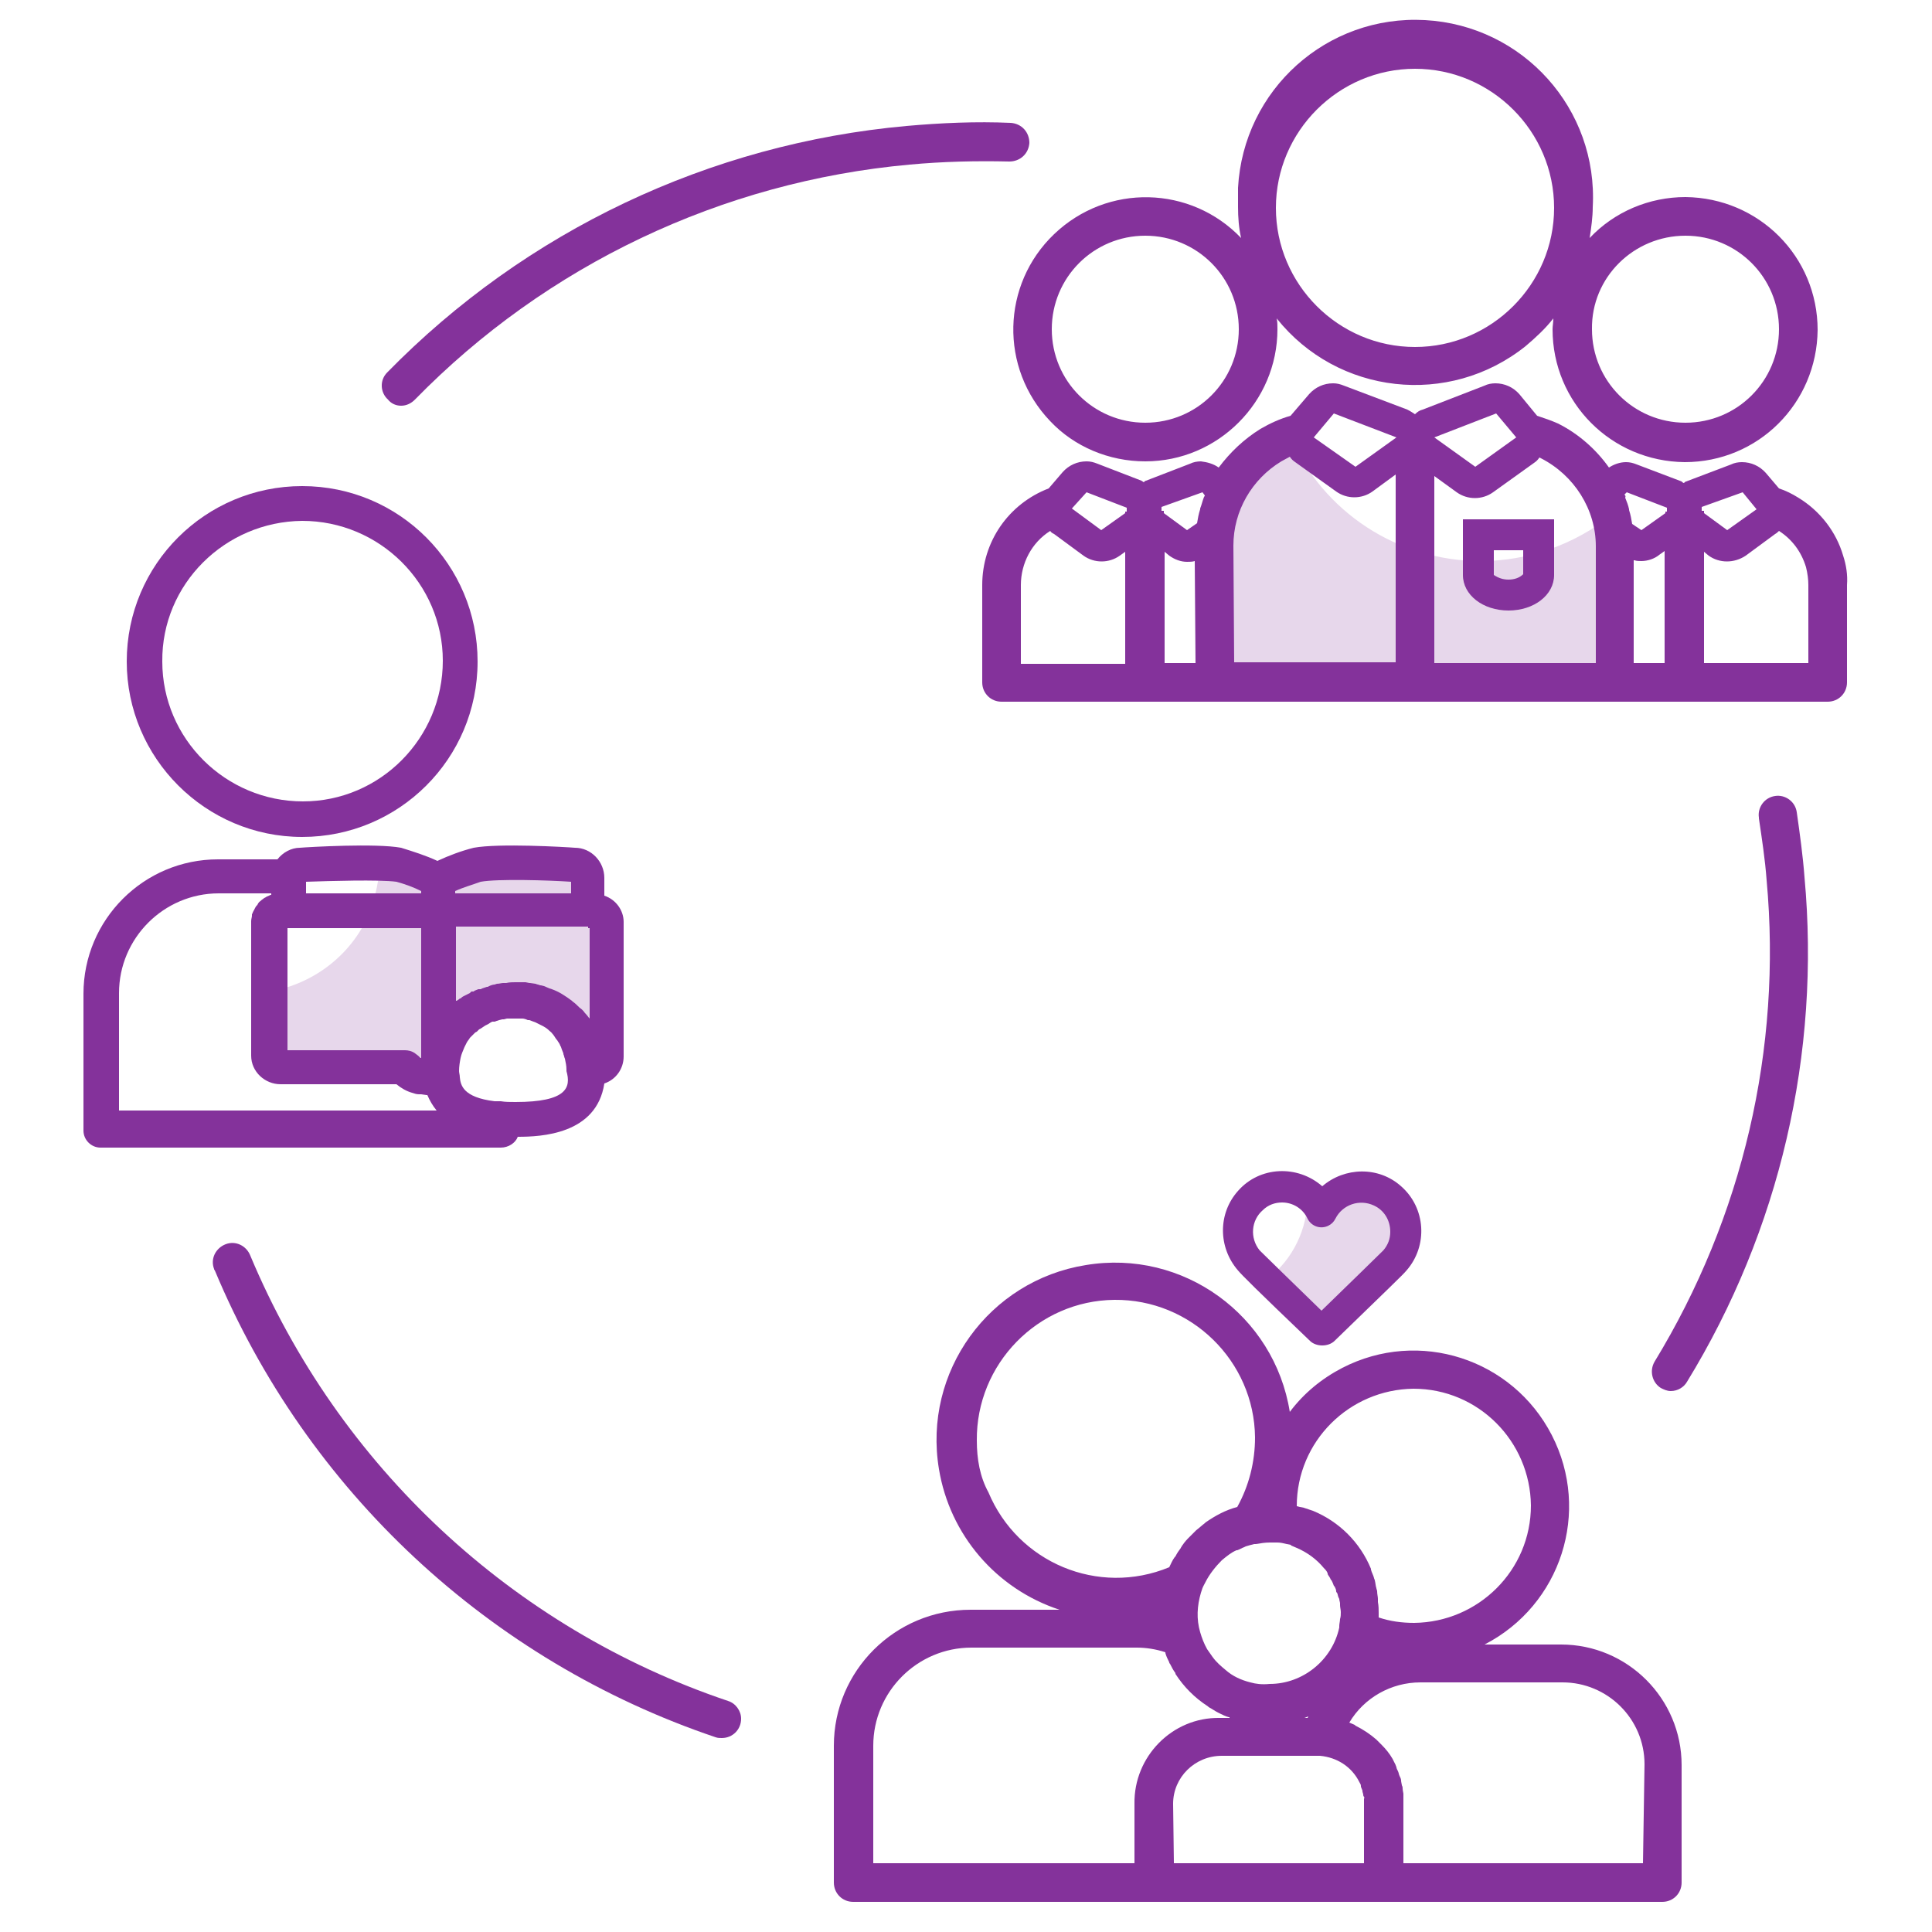 <?xml version="1.0" encoding="utf-8"?>
<!-- Generator: Adobe Illustrator 26.0.1, SVG Export Plug-In . SVG Version: 6.00 Build 0)  -->
<svg version="1.1" id="Layer_1" xmlns="http://www.w3.org/2000/svg" xmlns:xlink="http://www.w3.org/1999/xlink" x="0px" y="0px"
	 viewBox="0 0 250 250" style="enable-background:new 0 0 250 250;" xml:space="preserve">
<style type="text/css">
	.st0{fill:#E7D7EB;}
	.st1{fill:#84329B;}
</style>
<g id="Layer_2_00000165919744251705654090000015227767682198289319_">
	<g id="Layer_1-2">
		<path class="st0" d="M176.2,153.6c-2.2,0-4.1,1.2-5.1,3.2c-0.4-0.9-1.1-1.6-1.9-2.1c0,0.1,0,0.1,0,0.2c0,4.1-1.9,8.1-5.2,10.6
			l6.8,6.6c0.1,0.1,0.3,0.1,0.4,0c0,0,9.2-9,9.2-9c2.1-2.4,1.8-6-0.5-8.1C178.9,154.1,177.5,153.6,176.2,153.6L176.2,153.6z"/>
		<path class="st0" d="M191.6,72.6c-10.7,0-20.4-6.3-24.7-16.2c-0.8,0.3-1.6,0.7-2.3,1.1c-4.6,2.7-7.4,7.7-7.4,13v17.7h51.9V70.6
			c0-1.4-0.2-2.7-0.5-4C203.7,70.5,197.7,72.6,191.6,72.6z"/>
		<path class="st0" d="M74.4,111.9c0,0-9.5-0.6-12.7,0c-1.7,0.5-3.4,1.2-5,1.9c-1.6-0.8-3.3-1.4-5.1-1.9c-0.8-0.1-1.7-0.2-2.5-0.2
			c0,2.1-0.5,4.2-1.2,6.1h28.2v-4.3C76.1,112.7,75.4,111.9,74.4,111.9C74.4,111.9,74.4,111.9,74.4,111.9z"/>
		<path class="st0" d="M76.9,117.9h-29c-2.2,5.5-7.2,9.4-13,10.4v8.4c0,0.8,0.7,1.5,1.6,1.5h15.8c0.6,0.5,1.3,0.9,2,1.3
			c1,0.2,2,0.3,3,0.2c-0.1-0.4-0.1-0.8-0.1-1.2c-0.1-5.2,4.1-9.5,9.3-9.6c5.2-0.1,9.5,4.1,9.6,9.3h0.8c0.8,0,1.6-0.6,1.6-1.5v-17.4
			C78.5,118.5,77.8,117.8,76.9,117.9z"/>
		<path class="st1" d="M169.5,173.5c0.4,0.4,1,0.6,1.6,0.6c0.6,0,1.2-0.2,1.6-0.6c7-6.8,8.8-8.5,9.3-9.1l0,0
			c2.8-3.2,2.5-8.1-0.7-10.9c-2.9-2.6-7.3-2.5-10.2,0c-3.2-2.8-8.1-2.6-10.9,0.6c-2.6,2.9-2.6,7.3,0,10.3l0,0
			C160.7,165,162.5,166.8,169.5,173.5z M165.9,155.6c1.4,0,2.7,0.8,3.3,2.1c0.5,1,1.7,1.4,2.7,0.9c0.4-0.2,0.7-0.5,0.9-0.9
			c0.9-1.8,3.1-2.6,5-1.7c1.3,0.6,2.1,1.9,2.1,3.4c0,0.9-0.3,1.7-0.9,2.4c-0.5,0.5-4.6,4.5-8,7.8c-3.3-3.2-7.5-7.3-8-7.8
			c-1.3-1.6-1.1-3.9,0.4-5.2C164.1,155.9,165,155.6,165.9,155.6L165.9,155.6z"/>
		<path class="st1" d="M232.5,105.1c-0.2-1.4-1.5-2.3-2.8-2.1c-1.4,0.2-2.3,1.5-2.1,2.8c0,0,0,0.1,0,0.1c0.4,2.7,0.8,5.3,1,8
			c2,21.8-3.1,43.6-14.5,62.3c-0.7,1.2-0.3,2.7,0.8,3.4c0,0,0,0,0,0c0.4,0.2,0.8,0.4,1.3,0.4c0.9,0,1.7-0.5,2.1-1.2
			c12-19.6,17.3-42.5,15.2-65.3C233.3,110.8,232.9,107.9,232.5,105.1z"/>
		<path class="st1" d="M94.2,220.1c-27.9-9.4-50.4-30.4-61.8-57.6c-0.5-1.3-1.9-2-3.2-1.5c-1.3,0.5-2,1.9-1.5,3.2
			c0,0.1,0.1,0.2,0.1,0.2c11.9,28.5,35.5,50.5,64.8,60.4c0.3,0.1,0.5,0.1,0.8,0.1c1.4,0,2.5-1.1,2.5-2.5
			C95.9,221.4,95.2,220.4,94.2,220.1z"/>
		<path class="st1" d="M51.9,52.5c0.7,0,1.3-0.3,1.8-0.8c17-17.4,39.7-28.2,64-30.4c4.3-0.4,8.6-0.5,12.9-0.4c1.4,0,2.5-1,2.6-2.4
			c0-1.4-1-2.5-2.4-2.6l0,0c-4.5-0.2-9,0-13.5,0.4C91.8,18.6,68,29.9,50.1,48.2c-1,1-0.9,2.6,0.1,3.5C50.6,52.2,51.2,52.5,51.9,52.5
			L51.9,52.5z"/>
		<path class="st1" d="M148.2,59.7c9.4,0,17.1-7.7,17.1-17.1c0-0.5,0-1-0.1-1.4c7.9,9.9,22.3,11.5,32.2,3.6c1.3-1.1,2.6-2.3,3.6-3.6
			c0,0.5-0.1,1-0.1,1.4c0,9.5,7.6,17.1,17.1,17.2c9.5,0,17.1-7.6,17.2-17.1c0-9.5-7.6-17.1-17.1-17.2c-4.7,0-9.2,1.9-12.4,5.3
			c0.2-1.3,0.4-2.7,0.4-4c0.7-12.7-9-23.5-21.7-24.2s-23.5,9-24.2,21.7c0,0.8,0,1.7,0,2.5c0,1.3,0.1,2.7,0.4,4
			c-6.5-6.8-17.3-7.1-24.2-0.5c-6.8,6.5-7.1,17.3-0.5,24.2C139,57.8,143.5,59.7,148.2,59.7L148.2,59.7z M218.1,30.5
			c6.7,0,12.1,5.4,12.1,12.1c0,6.7-5.4,12.1-12.1,12.1c-6.7,0-12.1-5.4-12.1-12.1C205.9,35.9,211.4,30.5,218.1,30.5
			C218.1,30.5,218.1,30.5,218.1,30.5z M183.1,8.9c9.9,0,18,8.1,18,18s-8.1,18-18,18s-18-8.1-18-18S173.2,8.9,183.1,8.9z M148.2,30.5
			c6.7,0,12.1,5.4,12.1,12.1s-5.4,12.1-12.1,12.1c-6.7,0-12.1-5.4-12.1-12.1c0,0,0,0,0,0C136.1,35.9,141.5,30.5,148.2,30.5z"/>
		<path class="st1" d="M202,212.8h-9.9c9.9-5.1,13.8-17.2,8.7-27.1c-5.1-9.9-17.2-13.8-27.1-8.7c-2.7,1.4-5,3.3-6.8,5.7
			c-2-12.5-13.8-21.1-26.4-19c-12.5,2-21.1,13.8-19,26.4c1.4,8.5,7.4,15.5,15.6,18.2h-11.5c-9.8,0-17.7,7.9-17.7,17.6v17.7
			c0,1.4,1.1,2.5,2.5,2.5h104.7c1.4,0,2.5-1.1,2.5-2.5v-15.2C217.6,219.8,210.6,212.8,202,212.8z M161.8,217.7
			c-1.2-0.3-2.3-0.8-3.2-1.6l0,0c-0.6-0.5-1.2-1-1.7-1.7l0,0c-0.2-0.3-0.5-0.7-0.7-1l0,0c-0.4-0.7-0.7-1.5-0.9-2.2l0,0
			c-0.5-1.7-0.4-3.4,0.1-5.1l0.1-0.3l0,0c0.1-0.4,0.3-0.7,0.5-1.1l0,0c0.5-1,1.3-2,2.1-2.8l0,0c0.6-0.5,1.2-1,1.9-1.3h0.1
			c0.3-0.1,0.6-0.3,0.9-0.4l0.2-0.1c0.3-0.1,0.7-0.2,1.1-0.3l0,0h0.2c0.6-0.1,1.2-0.2,1.8-0.2c0.3,0,0.6,0,0.9,0h0.1l0,0
			c0.4,0,0.8,0.1,1.2,0.2l0.5,0.1l0.1,0.1c0.2,0.1,0.5,0.2,0.7,0.3l0,0c1.4,0.6,2.6,1.5,3.5,2.6l0,0c0.2,0.2,0.4,0.4,0.5,0.7v0.1
			c0.1,0.2,0.3,0.4,0.4,0.7l0.1,0.1c0.1,0.2,0.2,0.4,0.3,0.7l0.1,0.1c0.1,0.2,0.2,0.4,0.2,0.6c0,0.1,0,0.1,0.1,0.2s0.1,0.4,0.2,0.6
			l0.1,0.2c0,0.2,0.1,0.4,0.1,0.6v0.2c0,0.3,0.1,0.6,0.1,0.9c0,0.3,0,0.6-0.1,0.9c0,0.3-0.1,0.6-0.1,0.9v0.2c-0.9,4.2-4.7,7.3-9,7.3
			C163.3,218,162.5,217.9,161.8,217.7L161.8,217.7z M169.3,222.1l-0.1,0.2h-0.4L169.3,222.1z M167.8,194.9c0-8.4,6.8-15.1,15.1-15.2
			c8.4,0,15.1,6.8,15.2,15.1c0,8.4-6.8,15.1-15.1,15.2c-1.6,0-3.1-0.2-4.6-0.7c0-0.2,0-0.4,0-0.6c0-0.4,0-0.9-0.1-1.4
			c0-0.1,0-0.3,0-0.4c0-0.3-0.1-0.6-0.1-1c0-0.1-0.1-0.3-0.1-0.4c-0.1-0.3-0.1-0.6-0.2-1c0-0.1-0.1-0.2-0.1-0.3
			c-0.1-0.4-0.3-0.7-0.4-1.1v-0.1c-1.4-3.4-4.1-6.1-7.5-7.5l-0.3-0.1c-0.3-0.1-0.6-0.2-0.9-0.3l-0.5-0.1L167.8,194.9L167.8,194.9z
			 M126.4,186.4c-0.1-9.9,7.9-18.1,17.8-18.2c9.9-0.1,18.1,7.9,18.2,17.8c0,3.2-0.8,6.3-2.3,9c-1.5,0.4-2.8,1.1-4.1,2l-0.1,0.1
			c-0.4,0.3-0.7,0.6-1.1,0.9l-0.1,0.1c-0.3,0.3-0.6,0.6-0.9,0.9l-0.1,0.1c-0.3,0.3-0.6,0.7-0.8,1c0,0.1-0.1,0.1-0.1,0.2
			c-0.3,0.4-0.5,0.7-0.7,1.1l-0.1,0.1c-0.3,0.4-0.5,0.9-0.7,1.3c-9.2,3.8-19.6-0.6-23.4-9.7C126.8,191.1,126.4,188.8,126.4,186.4
			L126.4,186.4z M146.8,233.4v7.7h-33.8v-15.2c0-7,5.7-12.7,12.7-12.7c0,0,0,0,0,0h21.4c1.2,0,2.5,0.2,3.7,0.6c0,0,0,0.1,0,0.1
			c0.1,0.4,0.3,0.8,0.5,1.2c0,0.1,0,0.1,0.1,0.2c0.2,0.4,0.4,0.8,0.7,1.2c0,0,0,0,0,0.1c1.1,1.7,2.5,3.1,4.2,4.2l0.1,0.1
			c0.4,0.2,0.8,0.5,1.2,0.7l0.2,0.1c0.4,0.2,0.8,0.4,1.2,0.5h0.1v0.1h-1.3C151.7,222.2,146.7,227.3,146.8,233.4L146.8,233.4z
			 M151.8,233.4c0-3.4,2.8-6.2,6.3-6.2c0,0,0,0,0,0h12.3h0.4l0,0c2.2,0.2,4.1,1.4,5.1,3.4l0,0c0.1,0.2,0.2,0.3,0.2,0.5v0.1
			c0.1,0.2,0.1,0.3,0.2,0.5c0,0,0,0.1,0,0.1c0,0.1,0.1,0.3,0.1,0.4c0,0.1,0,0.2,0.1,0.3s0,0.2,0,0.3c0,0.2,0,0.4,0,0.6v7.7h-24.6
			L151.8,233.4z M212.6,241.1h-31v-7.7c0-0.4,0-0.7,0-1c0-0.1,0-0.2,0-0.3s-0.1-0.4-0.1-0.7s-0.1-0.3-0.1-0.4s-0.1-0.4-0.1-0.6
			s-0.1-0.4-0.2-0.6s-0.1-0.4-0.2-0.6s-0.2-0.4-0.2-0.5s-0.1-0.2-0.1-0.3l-0.3-0.6l-0.1-0.2c-0.4-0.7-0.9-1.3-1.4-1.8l0,0
			c-0.2-0.2-0.4-0.4-0.6-0.6l-0.1-0.1c-0.8-0.7-1.7-1.3-2.7-1.8l-0.1-0.1c-0.2-0.1-0.5-0.2-0.7-0.3l0,0c1.9-3.2,5.4-5.2,9.2-5.2
			h18.4c5.8,0,10.6,4.7,10.6,10.6L212.6,241.1z"/>
		<path class="st1" d="M67,147.1c3,0,10.2-0.3,11.2-6.9c1.5-0.5,2.5-1.9,2.5-3.5v-17.4c0-1.5-1-2.9-2.5-3.4v-2.3
			c0-2.1-1.7-3.9-3.8-3.9c-1.2-0.1-9.9-0.6-13.1,0c-1.6,0.4-3.2,1-4.7,1.7c-1.5-0.7-3.1-1.2-4.7-1.7c-3.2-0.6-11.9-0.1-13.1,0
			c-1.1,0-2.2,0.6-2.9,1.5h-7.7c-9.6,0-17.4,7.8-17.4,17.4v17.7c0,1.2,1,2.2,2.2,2.2h51.8C65.8,148.5,66.7,147.9,67,147.1z
			 M54.2,136.7l-0.1-0.1l-0.4-0.3c-0.4-0.3-0.9-0.4-1.3-0.4H37.2v-15.8h17.3v16.5c0,0.1,0,0.2,0,0.3h-0.1L54.2,136.7z M76.3,120.1
			v11.7c-0.2-0.2-0.3-0.4-0.5-0.6l-0.1-0.1c-0.2-0.3-0.4-0.5-0.7-0.7l-0.1-0.1c-0.2-0.2-0.5-0.5-0.8-0.7l0,0l0,0l0,0l-0.1-0.1
			c-0.8-0.6-1.7-1.2-2.6-1.5l-0.3-0.1l-0.7-0.3l-0.4-0.1l0,0h-0.1c-0.2-0.1-0.4-0.1-0.6-0.2l-0.7-0.1h-0.1l0,0l-0.5-0.1h-0.4
			c-0.3,0-0.6,0-0.9,0s-0.8,0-1.2,0.1h-0.2h-0.1h-0.1c-0.2,0-0.5,0.1-0.8,0.1l-0.3,0.1h-0.1l0,0H64c-0.2,0-0.5,0.1-0.7,0.2l-0.2,0.1
			h-0.1l0,0H63l-0.6,0.2l-0.2,0.1h-0.1H62h-0.1l-0.5,0.2l-0.1,0.1h-0.1l0,0h-0.1l0,0h-0.1l-0.1,0.1l-0.1,0.1l0,0l-0.4,0.2l-0.4,0.2
			l0,0c-0.2,0.1-0.3,0.2-0.4,0.3h-0.1l-0.1,0.1l-0.3,0.2l0,0h-0.1v-9.6h17.1V120.1z M66.7,142.6c-0.7,0-1.3,0-1.9-0.1h-0.6H64
			c-4.1-0.5-4.4-2.1-4.5-3.1l0,0c0-0.3-0.1-0.6-0.1-0.8c0-0.6,0.1-1.2,0.2-1.7l0,0c0.1-0.5,0.3-0.9,0.5-1.4l0,0
			c0.1-0.2,0.2-0.4,0.3-0.6l0,0c0.1-0.2,0.3-0.4,0.4-0.6l0,0l0.2-0.2l0.1-0.1c0,0,0.1-0.1,0.1-0.1l0.3-0.3l0.2-0.1
			c0.1-0.1,0.2-0.2,0.3-0.3l0.2-0.1l0.3-0.2l0.3-0.2l0.2-0.1l0.2-0.1l0.3-0.2l0.2-0.1H64l0,0c0.1,0,0.2-0.1,0.3-0.1l0,0l0.3-0.1l0,0
			l0.4-0.1l0,0h0.2l0,0l0.4-0.1l0,0h0.2l0,0c0.2,0,0.4,0,0.7,0s0.3,0,0.5,0h0.4l0,0h0.2l0,0c0.2,0,0.5,0.1,0.7,0.2l0,0h0.2
			c0.3,0.1,0.5,0.2,0.8,0.3l0,0l0.2,0.1l0,0c0.2,0.1,0.4,0.2,0.6,0.3l0,0l0.2,0.1c0.2,0.1,0.5,0.3,0.7,0.5l0,0l0,0l0,0
			c0.2,0.2,0.4,0.3,0.5,0.5l0,0l0.1,0.1l0,0l0.2,0.3l0.2,0.3l0,0l0.1,0.1l0,0c0.1,0.2,0.3,0.4,0.4,0.7l0,0l0,0
			c0,0.1,0.1,0.1,0.1,0.2l0.1,0.3l0.2,0.5c0,0,0,0.1,0,0.1c0.1,0.2,0.1,0.4,0.2,0.6l0,0c0.1,0.5,0.2,0.9,0.2,1.4l0,0
			c0,0,0,0.1,0,0.2C73.9,140.7,73.4,142.6,66.7,142.6z M62.2,114.1c2.2-0.4,8.8-0.2,11.7,0v1.5H58.9v-0.3
			C60,114.8,61.1,114.5,62.2,114.1z M51.3,114.1c1.1,0.3,2.2,0.7,3.2,1.2v0.3H39.6v-1.5C42.5,114,49.1,113.8,51.3,114.1z
			 M15.4,128.5c0-7.1,5.8-12.9,12.9-12.9c0,0,0,0,0.1,0h6.7v0.2h-0.1l-0.2,0.1c-0.2,0.1-0.3,0.1-0.4,0.2l-0.2,0.1
			c-0.1,0.1-0.3,0.2-0.4,0.3l-0.1,0.1c-0.2,0.1-0.3,0.3-0.4,0.5l-0.1,0.1c-0.1,0.1-0.2,0.3-0.3,0.5c0,0.1-0.1,0.1-0.1,0.2
			c-0.1,0.1-0.1,0.3-0.2,0.4c0,0.1,0,0.1,0,0.2c0,0.2-0.1,0.4-0.1,0.7v17.4c0,2.1,1.8,3.7,3.8,3.7h15c0.6,0.5,1.3,0.9,2,1.1
			c0.3,0.1,0.6,0.2,0.9,0.2h0.3l0.7,0.1h0.1l0,0c0.3,0.7,0.7,1.4,1.2,2H15.4V128.5z"/>
		<path class="st1" d="M39.1,108.3c12.5,0,22.7-10.1,22.7-22.7c0-12.5-10.1-22.7-22.7-22.7c-12.5,0-22.7,10.1-22.7,22.7c0,0,0,0,0,0
			C16.4,98.1,26.6,108.3,39.1,108.3z M39.1,67.4c10,0,18.2,8.1,18.2,18.1c0,10-8.1,18.2-18.1,18.2c-10,0-18.2-8.1-18.2-18.1
			c0,0,0,0,0,0C20.9,75.6,29.1,67.5,39.1,67.4z"/>
		<path class="st1" d="M189.3,74.4c0,2.6,2.6,4.6,5.9,4.6s5.9-2,5.9-4.6v-7.2h-11.8V74.4z M193.3,71.2h3.8v3.1
			c-0.5,0.5-1.2,0.7-1.9,0.7c-0.7,0-1.3-0.2-1.9-0.6L193.3,71.2z"/>
		<path class="st1" d="M238.5,71.9c-0.9-3.1-3-5.8-5.8-7.5c-0.8-0.5-1.6-0.9-2.5-1.2l-1.7-2c-0.8-0.9-1.9-1.4-3.1-1.4
			c-0.5,0-1,0.1-1.4,0.3l-5.8,2.2c-0.1,0-0.2,0.1-0.3,0.2c-0.1,0-0.2-0.1-0.3-0.2l-5.8-2.2c-0.5-0.2-0.9-0.3-1.4-0.3
			c-0.8,0-1.6,0.3-2.2,0.7c-1.7-2.4-4-4.4-6.6-5.7c-0.9-0.4-1.8-0.7-2.7-1l-2.3-2.8c-0.8-0.9-1.9-1.4-3.1-1.4c-0.5,0-1,0.1-1.4,0.3
			l-8,3.1c-0.4,0.1-0.7,0.3-1,0.6c-0.3-0.2-0.6-0.4-1-0.6l-8.2-3.1c-0.5-0.2-0.9-0.3-1.4-0.3c-1.2,0-2.3,0.5-3.1,1.4l-2.4,2.8
			c-1.4,0.4-2.7,1-3.9,1.7c-2.1,1.3-3.9,3-5.4,5c-0.7-0.5-1.5-0.7-2.3-0.8c-0.5,0-1,0.1-1.4,0.3l-5.7,2.2c-0.1,0-0.2,0.1-0.3,0.2
			l-0.3-0.2l-5.7-2.2c-0.5-0.2-0.9-0.3-1.4-0.3c-1.2,0-2.3,0.5-3.1,1.4l-1.8,2.1c-5.2,2-8.6,6.9-8.6,12.5v12.6
			c0,1.4,1.1,2.5,2.5,2.5h106.9c1.4,0,2.5-1.1,2.5-2.5V75.7C239.1,74.4,238.9,73.1,238.5,71.9z M225.5,63.7l1.8,2.2l-3.8,2.7l-3-2.2
			v-0.3h-0.3c0-0.2,0-0.3,0-0.5L225.5,63.7z M211.5,72.5c0.3,0.1,0.6,0.1,0.9,0.1c0.8,0,1.7-0.3,2.3-0.8l0.7-0.5v14.5h-4V72.5z
			 M210.2,64l0.3-0.3l5.2,2c0,0.2,0,0.3,0,0.5h-0.2v0.2l-3.1,2.2l-1.2-0.8c-0.1-0.6-0.2-1.2-0.4-1.8c0,0,0-0.1,0-0.1
			c-0.1-0.5-0.3-1-0.5-1.5C210.4,64.2,210.3,64.1,210.2,64L210.2,64z M193.6,53.5l2.6,3.1l-5.3,3.8l-5.3-3.8L193.6,53.5z
			 M172.6,53.5l8.1,3.1l-5.3,3.8l-5.4-3.8L172.6,53.5z M154.7,85.8h-4V71.4l0.6,0.5c0.7,0.5,1.5,0.8,2.3,0.8c0.3,0,0.7,0,1-0.1
			L154.7,85.8z M155.6,63.7l0.3,0.4c0,0.1-0.1,0.2-0.1,0.2c-0.2,0.5-0.3,1-0.5,1.5v0.1c-0.2,0.6-0.3,1.2-0.4,1.8l-1.3,0.9l-3-2.2
			v-0.3h-0.3c0-0.2,0-0.3,0-0.5L155.6,63.7z M140.6,63.7l5.2,2c0,0.2,0,0.3,0,0.5h-0.2v0.2l-3.1,2.2l-3.8-2.8L140.6,63.7z
			 M132.1,75.7c0-2.8,1.4-5.5,3.8-7c0.1,0.2,0.3,0.3,0.5,0.4l3.8,2.8c1.4,1,3.3,1,4.7,0l0.7-0.5v14.5h-13.5L132.1,75.7z M159.6,70.6
			c0-4.5,2.4-8.6,6.2-10.9c0.4-0.2,0.7-0.4,1.1-0.6c0.2,0.3,0.4,0.5,0.7,0.7l5.3,3.8c1.4,1,3.3,1,4.7,0l3-2.2v24.3h-20.9L159.6,70.6
			z M206.5,85.8h-20.9V61.6l2.9,2.1c1.4,1,3.3,1,4.7,0l5.3-3.8c0.3-0.2,0.5-0.4,0.7-0.7l0.2,0.1c4.3,2.2,7.1,6.6,7.1,11.4
			L206.5,85.8z M234,85.8h-13.5V71.4l0.6,0.5c1.4,1,3.3,1,4.8,0l3.8-2.8c0.2-0.1,0.4-0.3,0.5-0.4c1.7,1.1,2.9,2.7,3.5,4.7
			c0.2,0.8,0.3,1.6,0.3,2.3L234,85.8z"/>
	</g>
</g>
</svg>
